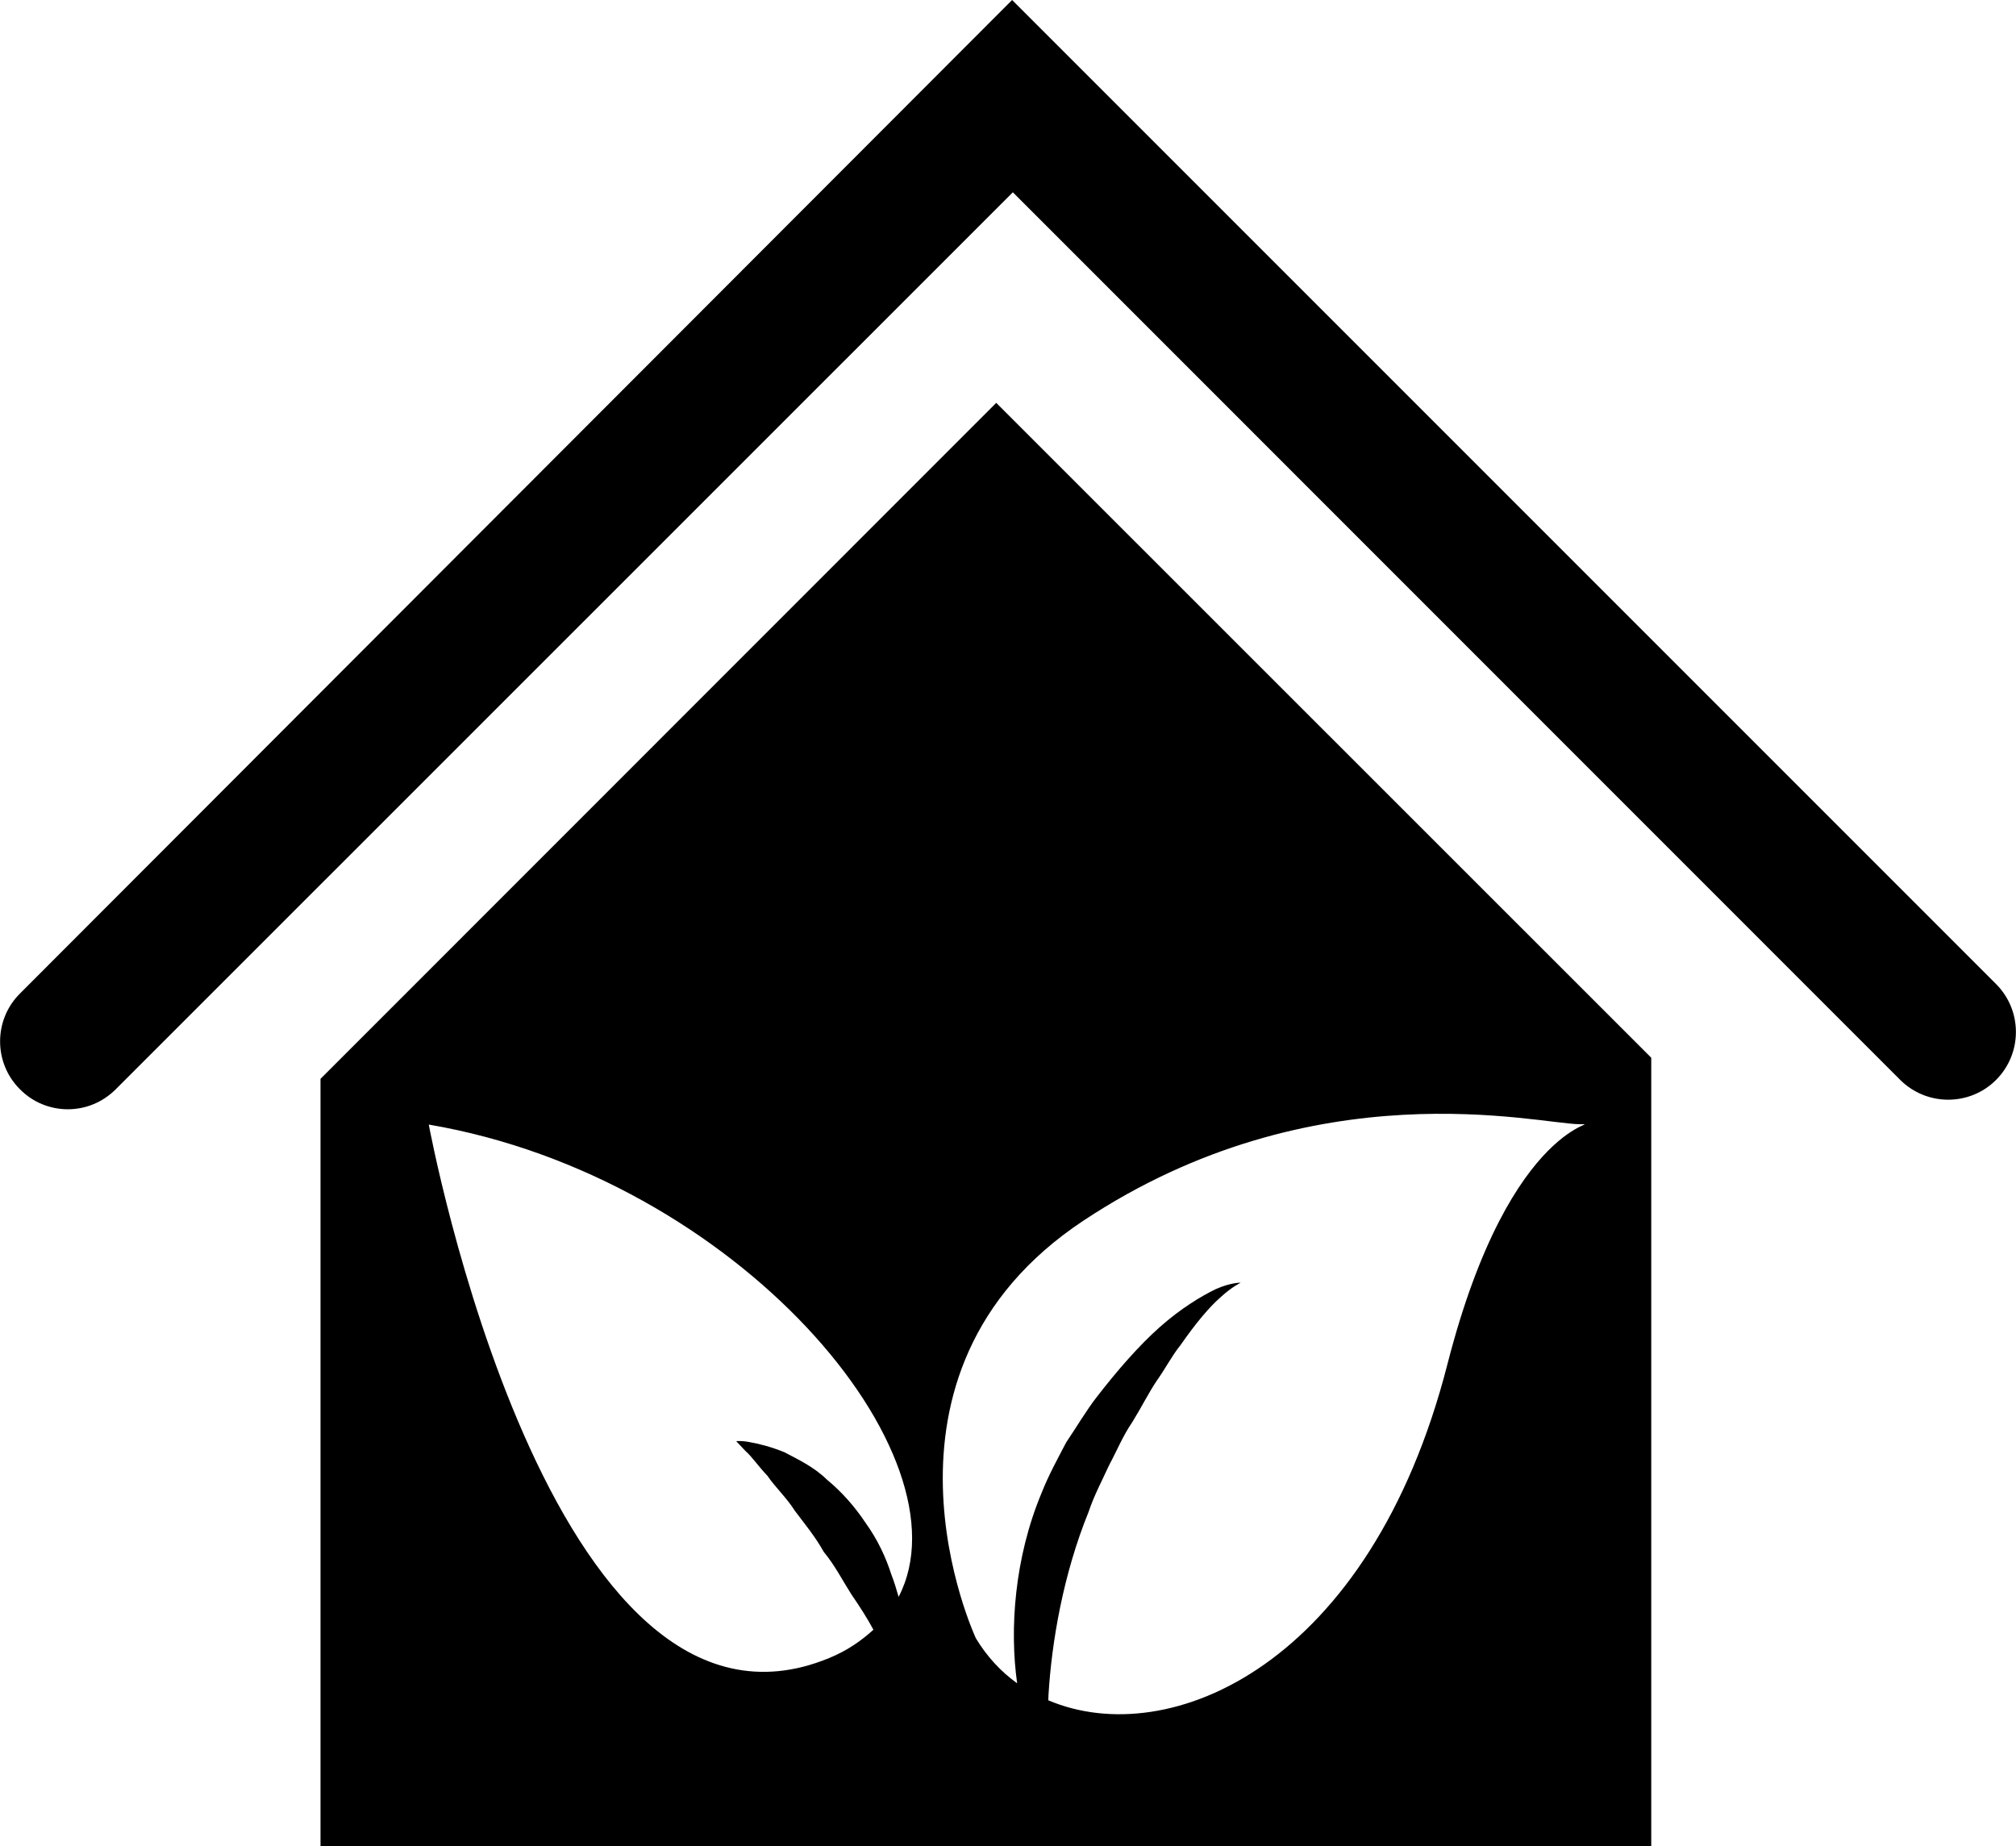 <svg xmlns="http://www.w3.org/2000/svg" viewBox="0 0 1080 988.9"><title>Tap Tech icon</title><desc>decorative</desc><path d="M36.3 594.2c-9.3 0-18.6-3.6-25.6-10.7-14.2-14.1-14.2-37.2 0-51.3L542.2 0l527.1 527.1c14.2 14.2 14.2 37.2 0 51.4-14.1 14.1-37.1 14.1-51.3 0L542.6 103 62 583.5c-7.1 7.1-16.3 10.7-25.7 10.7z"/><path d="M533.7 215.8l-362 362.1v411h712.9V566.6L533.7 215.8zm-52.3 639.6c-1.1-3.8-2.3-7.9-3.9-12-3-9.4-7.5-18.9-13.7-27.5-5.9-8.9-13-16.9-20.8-23.3-7.1-7-15.9-11-22.8-14.7-7.4-3-14-4.6-18.6-5.4-4.6-.9-7.2-.5-7.2-.5s1.8 1.9 5 5.3c3.2 2.7 6.9 8.2 11.7 13.2 4.2 6.2 10.1 11.5 14.8 18.9 5.2 6.9 10.9 13.8 15.4 21.9 5.9 7.1 10 15.2 14.7 22.6 4.6 6.7 8.7 13.1 11.9 19.1-6.5 5.9-14 11.2-23.8 15.2C294 950 229.7 602.4 229.7 602.4c165.4 28.2 290.9 177.5 251.7 253zm294-124.6c-41.3 161.1-148.9 207.6-213.8 180 .1-1.1 0-2 .1-3 1.7-28.1 7.8-64.3 21.5-98 2.9-8.7 7.2-16.7 10.9-24.8 4.5-8.4 7.3-15.6 12.6-23.4 4.7-7.6 8.8-15.8 13.2-22.3 4.5-6.3 8-13.2 12.4-18.6 8-11.5 15.5-20.6 21.8-26 6-5.5 10.6-7.6 10.6-7.6s-5.1-.2-13.3 3.4c-7.9 3.8-18.8 10.4-30 20.3-11.3 10-23.1 23.6-33.9 37.6-5.4 6.9-11 16.4-16.3 24.2-4.6 8.8-9.5 17.7-13.2 27.1-14.6 34.9-17.2 73.1-13.1 102-8.8-6.3-16.3-14.5-22.1-24.1 0 0-66.4-141.6 57.7-223.8 124.2-82.2 243.9-51.6 265.8-51.6 14.8.1-36.7-4.8-70.9 128.6z"/></svg>